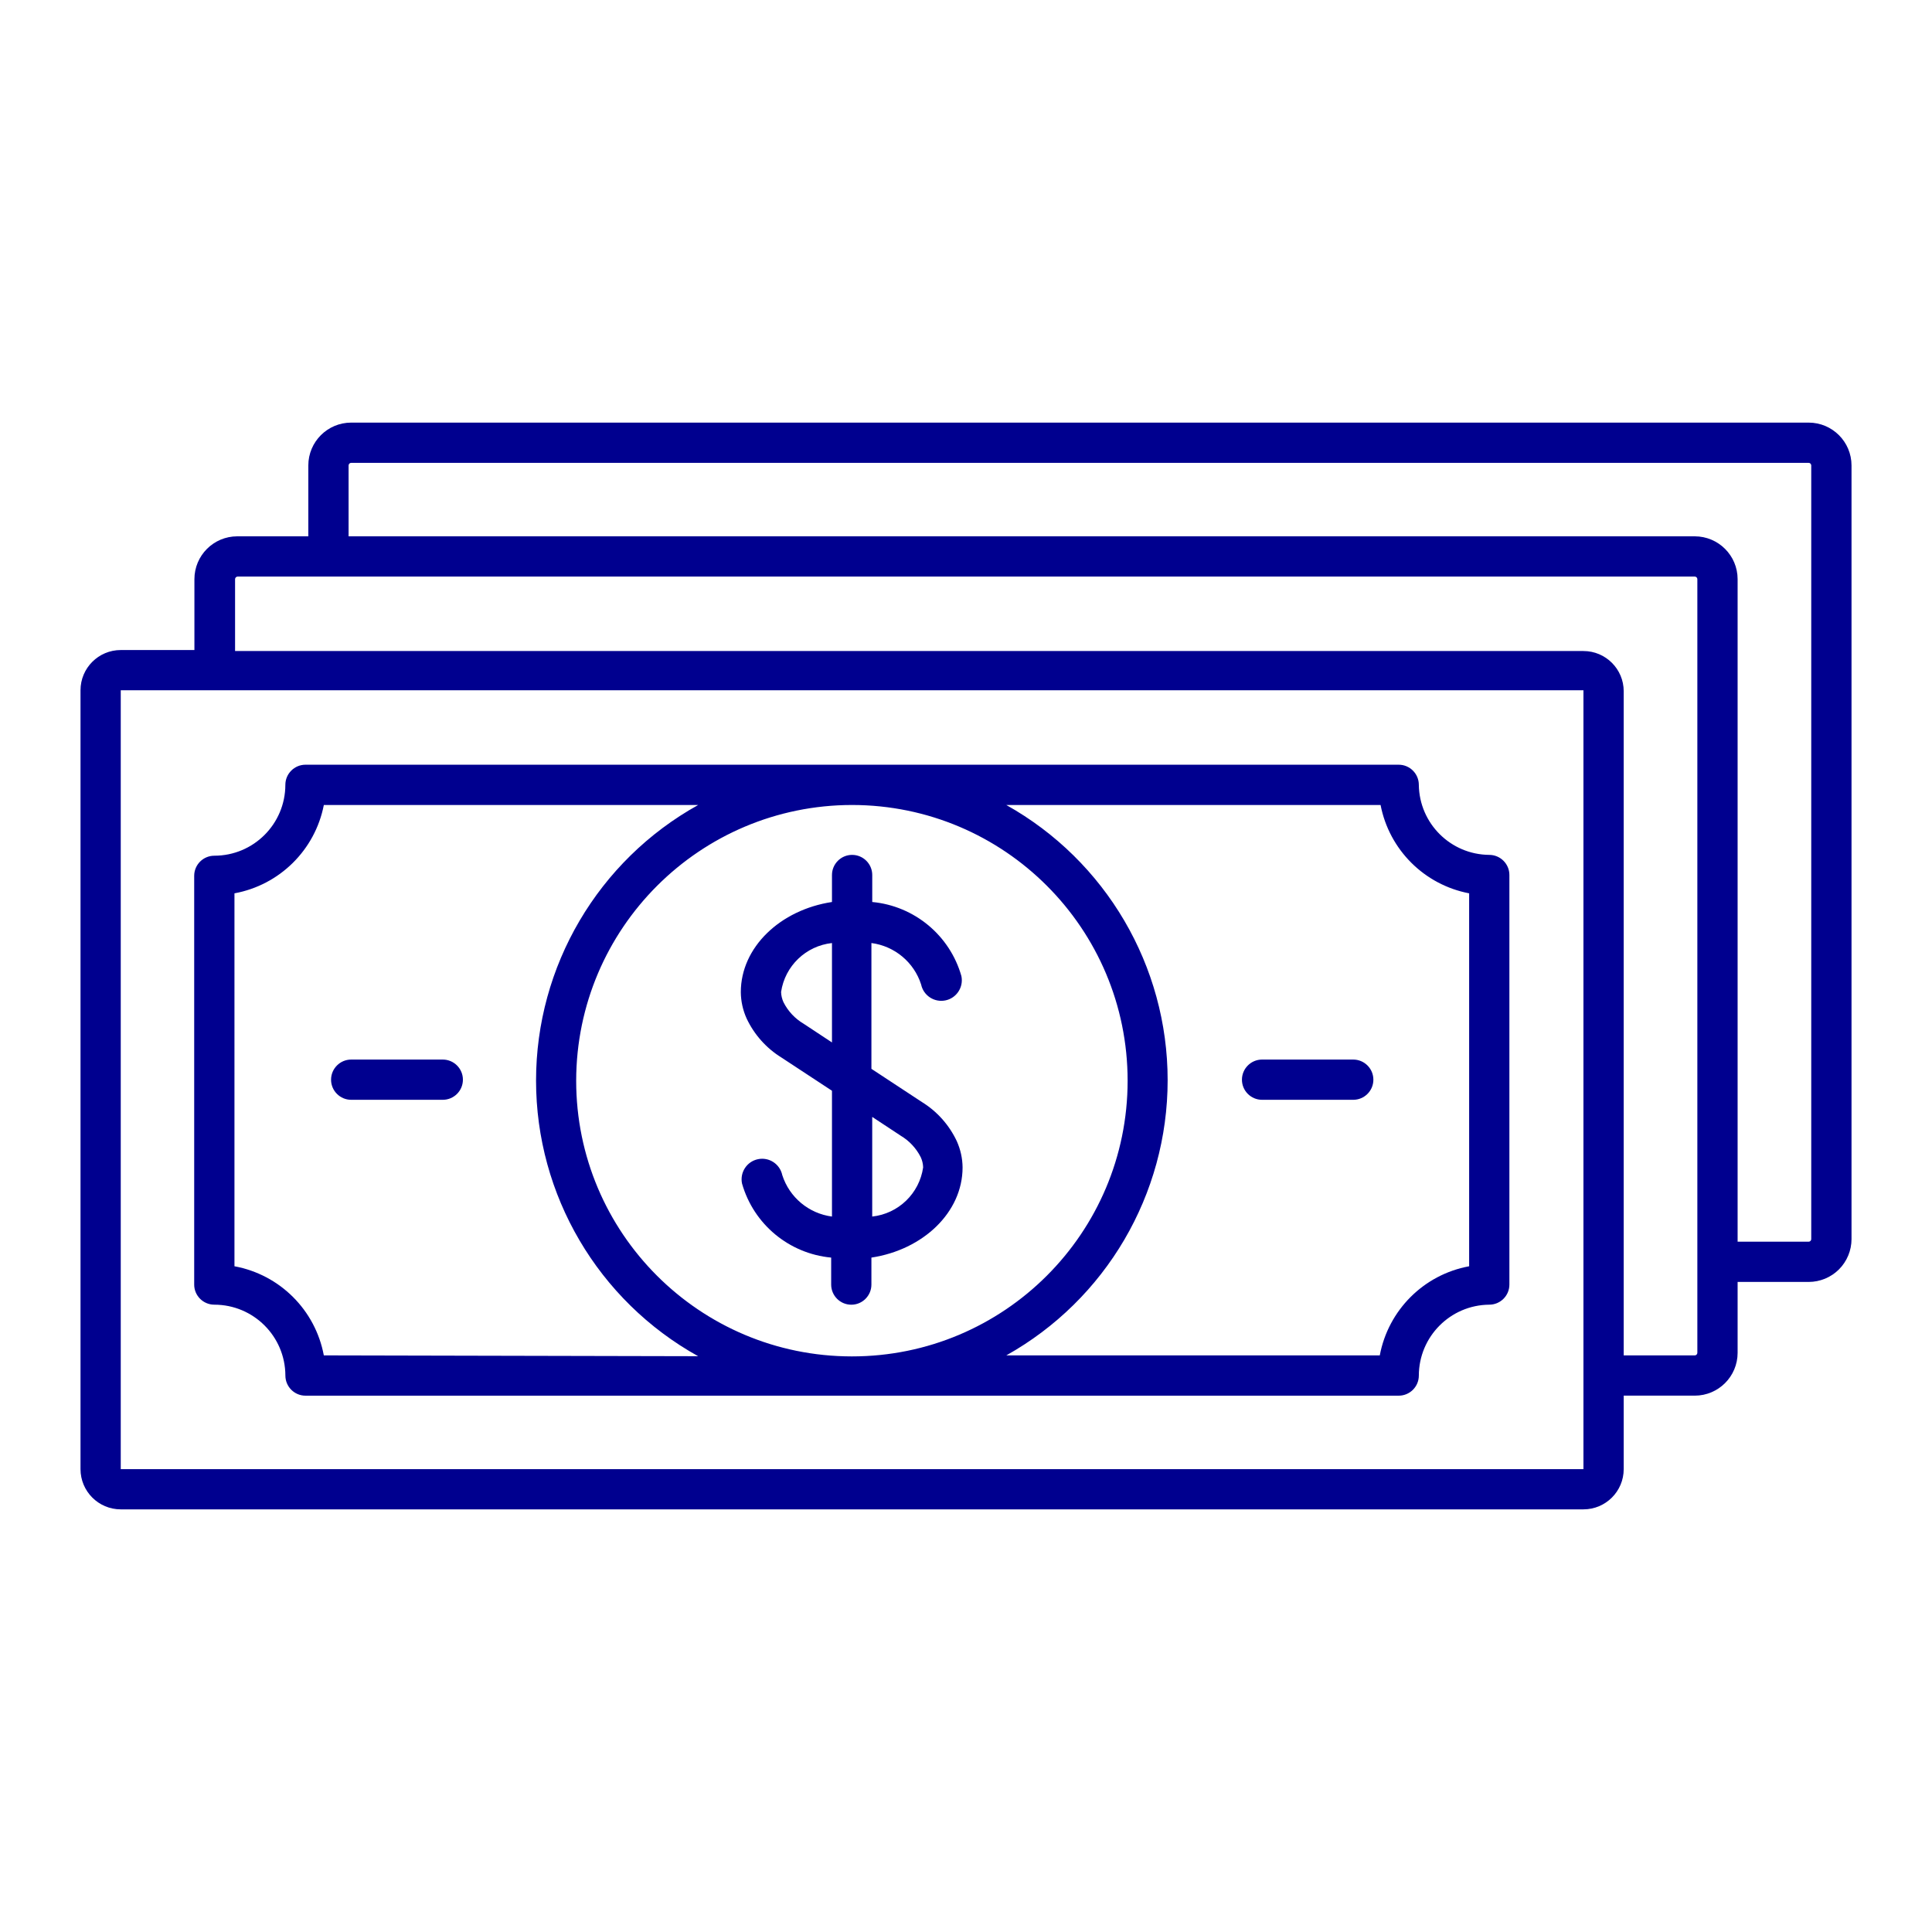 <svg xmlns="http://www.w3.org/2000/svg" width="70" height="70" viewBox="0 0 70 70">
    <g fill="none" fill-rule="evenodd">
        <g fill="#00008F" fill-rule="nonzero">
            <g>
                <g>
                    <g>
                        <g>
                            <path d="M62.614 0H9.807C8.95 0 8.254.695 8.254 1.553V4.12H5.68c-.858 0-1.553.695-1.553 1.553V8.24H1.458C.653 8.24 0 8.893 0 9.698v28.219c0 .805.653 1.458 1.458 1.458h52.996c.806 0 1.459-.653 1.459-1.458v-2.662h2.573c.858 0 1.554-.695 1.554-1.553v-2.567h2.574c.411 0 .806-.163 1.098-.454.291-.292.455-.687.455-1.099V1.553C64.167.695 63.47 0 62.614 0zM1.458 37.917V9.697h52.996v28.22H1.458zm57.123-4.215c0 .052-.042.095-.095.095h-2.573V9.734c0-.805-.653-1.458-1.459-1.458H5.6V5.673c0-.052.042-.095.095-.095h52.791c.053 0 .095.043.095.095v28.03zm4.127-4.12c0 .053-.042.095-.094.095H60.04V5.673c0-.858-.696-1.553-1.554-1.553H9.713V1.553c0-.052.042-.095.094-.095h52.807c.052 0 .094.043.094.095v28.03z" transform="translate(-635, -1390) translate(0, 1158) translate(545, 200) translate(90, 32) translate(2.917, 15.312)"/>
                            <path d="M51.042 15.662c-1.4-.011-2.533-1.138-2.552-2.537 0-.403-.327-.73-.73-.73H8.152c-.403 0-.73.327-.73.73-.003 1.419-1.154 2.567-2.573 2.567-.403 0-.73.326-.73.729v14.81c0 .402.327.728.73.728 1.419 0 2.57 1.148 2.574 2.567 0 .403.326.73.73.73H47.76c.403 0 .73-.327.73-.73.004-1.41 1.141-2.555 2.552-2.567.402 0 .729-.326.729-.729V16.392c0-.403-.327-.73-.73-.73zM8.816 33.797c-.307-1.643-1.594-2.927-3.238-3.23V17.055c1.635-.3 2.92-1.57 3.238-3.2h13.562c-3.625 2.015-5.873 5.837-5.873 9.985s2.248 7.97 5.873 9.986l-13.562-.03zm19.14-19.943c5.516.004 9.985 4.478 9.983 9.995-.003 5.516-4.476 9.986-9.992 9.984-5.517-.001-9.988-4.473-9.988-9.99.008-5.516 4.48-9.985 9.997-9.989zm22.357 16.713c-1.644.303-2.93 1.587-3.238 3.23H33.542c3.61-2.02 5.847-5.834 5.847-9.971 0-4.138-2.237-7.952-5.847-9.972h13.562c.314 1.623 1.585 2.891 3.209 3.201v13.512z" transform="translate(-635, -1390) translate(0, 1158) translate(545, 200) translate(90, 32) translate(2.917, 15.312)"/>
                            <path d="M46.112 23.078H42.81c-.402 0-.729.327-.729.73 0 .402.327.728.73.728h3.302c.403 0 .73-.326.73-.729 0-.402-.327-.729-.73-.729zM13.125 23.078H9.807c-.402 0-.729.327-.729.73 0 .402.327.728.73.728h3.317c.403 0 .73-.326.73-.729 0-.402-.327-.729-.73-.729zM25.397 23.005l1.83 1.203v4.558c-.84-.11-1.542-.695-1.801-1.502-.085-.403-.48-.661-.882-.576-.403.084-.66.48-.576.882.42 1.475 1.703 2.54 3.23 2.683v.977c0 .403.326.73.73.73.402 0 .728-.327.728-.73v-.977c1.874-.284 3.303-1.64 3.303-3.267-.003-.33-.075-.654-.211-.955-.275-.583-.713-1.075-1.262-1.414l-1.83-1.203v-4.558c.84.11 1.543.695 1.801 1.502.085.403.48.66.883.576.402-.084.66-.48.576-.882-.42-1.475-1.704-2.54-3.23-2.683v-.977c0-.403-.327-.73-.73-.73-.402 0-.729.327-.729.73v.977c-1.874.284-3.303 1.64-3.303 3.266.003.33.075.655.211.956.275.583.713 1.075 1.262 1.414zm4.317 2.83c.312.184.565.455.729.78.054.116.084.243.087.371-.137.945-.896 1.677-1.845 1.78v-3.61l1.029.678zm-2.487-6.979v3.602L26.2 21.78c-.313-.185-.566-.455-.73-.78-.054-.117-.083-.243-.087-.372.14-.941.899-1.67 1.845-1.772z" transform="translate(-635, -1390) translate(0, 1158) translate(545, 200) translate(90, 32) translate(2.917, 15.312)"/>
                        </g>
                    </g>
                </g>
            </g>
        </g>
    </g>
</svg>
